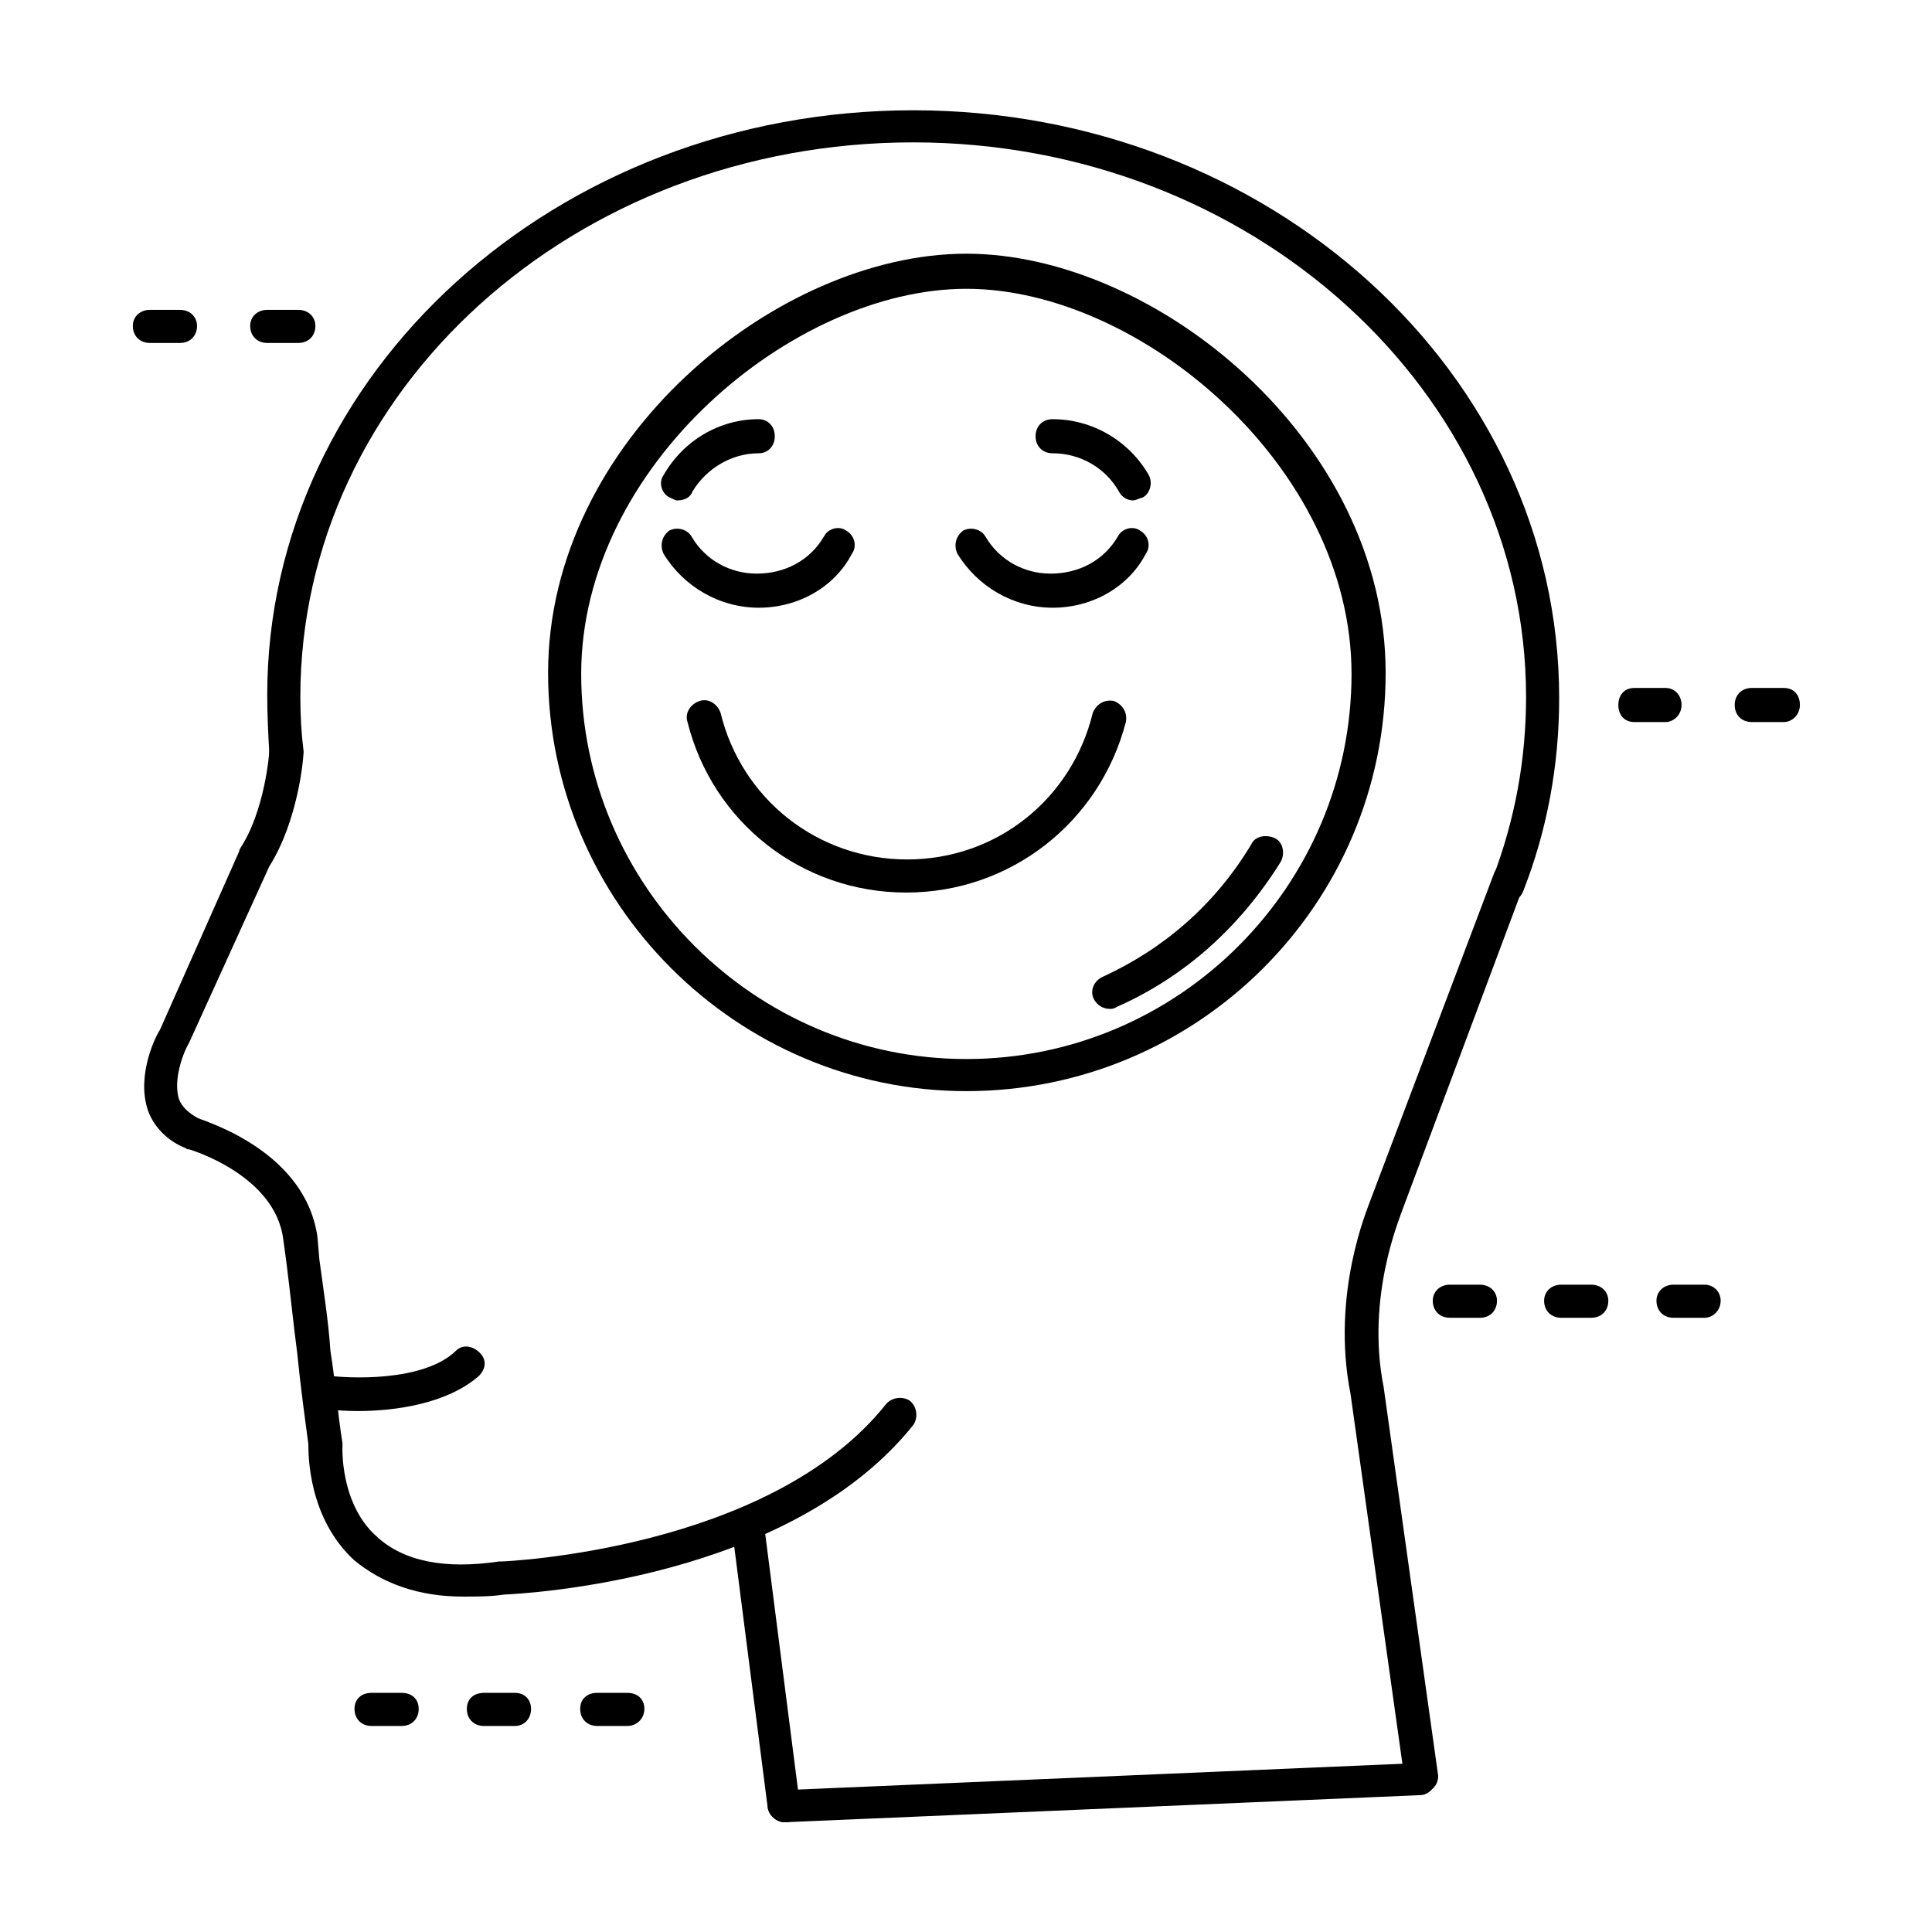 <svg version="1.0" preserveAspectRatio="xMidYMid meet" height="1080" viewBox="0 0 810 810" zoomAndPan="magnify" width="1080" xmlns:xlink="http://www.w3.org/1999/xlink" xmlns="http://www.w3.org/2000/svg"><defs><clipPath id="29bf0681af"><path clip-rule="nonzero" d="M 112 46.234 L 654 46.234 L 654 378 L 112 378 Z M 112 46.234"></path></clipPath><clipPath id="572812a363"><path clip-rule="nonzero" d="M 306 632 L 336 632 L 336 763.984 L 306 763.984 Z M 306 632"></path></clipPath><clipPath id="bcc7ff4b6a"><path clip-rule="nonzero" d="M 321 739 L 602 739 L 602 763.984 L 321 763.984 Z M 321 739"></path></clipPath><clipPath id="63c01fa2ef"><path clip-rule="nonzero" d="M 55.652 129 L 83 129 L 83 144 L 55.652 144 Z M 55.652 129"></path></clipPath><clipPath id="2ee4372a18"><path clip-rule="nonzero" d="M 727 288 L 754.652 288 L 754.652 303 L 727 303 Z M 727 288"></path></clipPath></defs><g clip-path="url(#29bf0681af)"><path fill-rule="evenodd" fill-opacity="1" d="M 632.242 377.988 C 631.398 377.988 630.559 377.988 629.719 377.148 C 626.355 376.309 624.672 372.102 625.934 367.898 C 635.184 343.512 639.812 318.281 639.812 292.211 C 639.812 164.387 524.586 59.691 382.863 59.691 C 240.723 59.691 125.918 163.547 125.918 292.211 C 125.918 299.781 126.34 307.352 127.18 314.078 C 127.602 318.281 124.656 321.645 120.449 321.645 C 116.664 322.488 112.883 319.543 112.883 315.34 C 112.461 307.77 112.039 299.781 112.039 291.371 C 112.039 156.398 233.152 46.234 382.863 46.234 C 532.152 46.234 653.688 156.398 653.688 292.633 C 653.688 320.805 648.641 348.137 638.551 373.785 C 637.289 376.727 635.184 377.988 632.242 377.988 Z M 632.242 377.988" fill="#000000"></path></g><path fill-rule="evenodd" fill-opacity="1" d="M 596.074 752.211 C 592.289 752.211 589.348 749.688 588.926 746.324 L 566.219 584.441 C 557.805 541.973 573.785 505.812 574.207 504.133 L 626.355 366.215 C 627.613 362.852 631.398 360.75 635.184 362.012 C 638.551 363.273 640.23 367.477 638.969 370.84 L 587.242 509.176 C 587.242 510.02 572.523 543.656 580.094 581.5 L 602.805 743.383 C 603.645 747.586 600.699 750.949 597.336 751.371 C 596.496 752.211 596.074 752.211 596.074 752.211 Z M 596.074 752.211" fill="#000000"></path><path fill-rule="evenodd" fill-opacity="1" d="M 194.043 669.379 C 175.539 669.379 160.402 663.91 148.625 654.242 C 129.281 636.582 129.281 610.09 129.281 605.465 C 127.602 592.852 125.918 580.656 124.656 567.625 C 122.973 555.008 121.711 541.973 120.031 528.941 L 118.77 519.688 C 115.406 492.359 79.238 481.848 79.238 481.848 C 78.398 481.848 78.398 481.848 77.977 481.426 C 70.406 478.484 64.52 472.598 61.996 465.449 C 56.949 450.312 65.781 433.492 67.043 431.809 L 100.266 356.965 C 100.266 356.125 100.688 356.125 100.688 355.703 C 111.199 339.727 112.883 315.34 112.883 315.34 C 112.883 311.133 116.664 308.609 120.449 309.031 C 124.656 309.031 127.602 312.395 127.18 316.602 C 127.18 317.863 125.078 343.93 112.883 363.273 L 79.238 437.277 C 76.715 441.48 72.512 452.832 75.031 460.824 C 76.293 464.188 79.238 466.711 83.023 468.812 C 88.488 470.914 128.02 483.527 133.066 518.43 L 133.906 528.098 C 135.59 540.715 137.691 553.746 138.535 566.363 C 140.637 579.398 141.477 592.012 143.582 605.047 C 143.582 605.465 143.582 605.465 143.582 606.309 C 143.582 606.309 142.32 630.273 157.879 644.148 C 169.234 654.66 186.477 658.023 209.184 654.66 C 209.184 654.66 210.023 654.66 210.023 654.66 C 211.285 654.66 322.727 650.035 371.508 588.648 C 374.031 585.703 378.66 585.285 381.602 587.387 C 384.547 589.91 384.969 594.535 382.863 597.477 C 330.719 662.652 219.695 668.117 211.285 668.539 C 205.82 669.379 199.934 669.379 194.043 669.379 Z M 194.043 669.379" fill="#000000"></path><g clip-path="url(#572812a363)"><path fill-rule="evenodd" fill-opacity="1" d="M 329.035 763.984 C 325.672 763.984 322.727 761.461 321.887 758.098 L 306.746 639.945 C 306.328 636.16 309.27 632.375 312.637 632.375 C 316.84 631.957 320.203 634.898 320.203 638.262 L 335.344 756.418 C 336.184 760.199 333.242 763.984 329.457 763.984 C 329.875 763.984 329.875 763.984 329.035 763.984 Z M 329.035 763.984" fill="#000000"></path></g><g clip-path="url(#bcc7ff4b6a)"><path fill-rule="evenodd" fill-opacity="1" d="M 329.035 763.984 C 325.672 763.984 321.887 761.043 321.887 757.258 C 321.887 753.473 324.832 750.531 328.617 750.531 L 594.812 739.176 C 598.18 739.176 601.961 742.121 601.961 745.906 C 601.961 749.27 599.02 752.633 595.234 752.633 L 329.035 763.984 C 329.875 763.984 329.875 763.984 329.035 763.984 Z M 329.035 763.984" fill="#000000"></path></g><path fill-rule="evenodd" fill-opacity="1" d="M 263.012 723.621 L 250.395 723.621 C 246.191 723.621 243.246 720.676 243.246 716.473 C 243.246 712.266 246.191 709.742 250.395 709.742 L 263.012 709.742 C 267.219 709.742 270.16 712.266 270.16 716.473 C 270.16 720.676 266.797 723.621 263.012 723.621 Z M 263.012 723.621" fill="#000000"></path><path fill-rule="evenodd" fill-opacity="1" d="M 215.91 723.621 L 202.875 723.621 C 198.672 723.621 195.727 720.676 195.727 716.473 C 195.727 712.266 198.672 709.742 202.875 709.742 L 215.91 709.742 C 219.695 709.742 222.641 712.266 222.641 716.473 C 222.641 720.676 219.695 723.621 215.91 723.621 Z M 215.91 723.621" fill="#000000"></path><path fill-rule="evenodd" fill-opacity="1" d="M 168.391 723.621 L 155.777 723.621 C 151.57 723.621 148.625 720.676 148.625 716.473 C 148.625 712.266 151.57 709.742 155.777 709.742 L 168.391 709.742 C 172.598 709.742 175.539 712.266 175.539 716.473 C 175.539 720.676 172.598 723.621 168.391 723.621 Z M 168.391 723.621" fill="#000000"></path><path fill-rule="evenodd" fill-opacity="1" d="M 714.664 552.484 L 701.629 552.484 C 697.426 552.484 694.48 549.543 694.48 545.34 C 694.48 541.555 697.426 538.609 701.629 538.609 L 714.664 538.609 C 718.449 538.609 721.395 541.555 721.395 545.34 C 721.395 549.543 718.031 552.484 714.664 552.484 Z M 714.664 552.484" fill="#000000"></path><path fill-rule="evenodd" fill-opacity="1" d="M 667.145 552.484 L 654.531 552.484 C 650.324 552.484 647.379 549.543 647.379 545.34 C 647.379 541.555 650.324 538.609 654.531 538.609 L 667.145 538.609 C 671.352 538.609 674.293 541.555 674.293 545.34 C 674.293 549.543 671.352 552.484 667.145 552.484 Z M 667.145 552.484" fill="#000000"></path><path fill-rule="evenodd" fill-opacity="1" d="M 620.465 552.484 L 607.852 552.484 C 603.645 552.484 600.699 549.543 600.699 545.34 C 600.699 541.555 603.645 538.609 607.852 538.609 L 620.465 538.609 C 624.672 538.609 627.613 541.555 627.613 545.34 C 627.613 549.543 624.672 552.484 620.465 552.484 Z M 620.465 552.484" fill="#000000"></path><path fill-rule="evenodd" fill-opacity="1" d="M 125.078 143.785 L 112.039 143.785 C 107.836 143.785 104.891 140.84 104.891 136.637 C 104.891 132.852 107.836 129.91 112.039 129.91 L 125.078 129.91 C 129.281 129.91 132.227 132.852 132.227 136.637 C 132.227 140.84 129.281 143.785 125.078 143.785 Z M 125.078 143.785" fill="#000000"></path><g clip-path="url(#63c01fa2ef)"><path fill-rule="evenodd" fill-opacity="1" d="M 75.453 143.785 L 62.836 143.785 C 58.633 143.785 55.688 140.84 55.688 136.637 C 55.688 132.852 58.633 129.91 62.836 129.91 L 75.453 129.91 C 79.66 129.91 82.602 132.852 82.602 136.637 C 82.602 140.84 79.66 143.785 75.453 143.785 Z M 75.453 143.785" fill="#000000"></path></g><g clip-path="url(#2ee4372a18)"><path fill-rule="evenodd" fill-opacity="1" d="M 747.887 302.723 L 734.43 302.723 C 730.227 302.723 727.281 299.781 727.281 295.578 C 727.281 291.371 730.227 288.43 734.43 288.43 L 747.887 288.43 C 752.094 288.43 754.617 291.371 754.617 295.578 C 754.617 299.781 751.254 302.723 747.887 302.723 Z M 747.887 302.723" fill="#000000"></path></g><path fill-rule="evenodd" fill-opacity="1" d="M 698.266 302.723 L 685.227 302.723 C 681.023 302.723 678.5 299.781 678.5 295.578 C 678.5 291.371 681.023 288.43 685.227 288.43 L 698.266 288.43 C 702.051 288.43 704.992 291.371 704.992 295.578 C 704.992 299.781 701.629 302.723 698.266 302.723 Z M 698.266 302.723" fill="#000000"></path><path fill-rule="evenodd" fill-opacity="1" d="M 149.887 591.59 C 140.637 591.59 133.488 590.328 133.066 590.328 C 128.863 589.91 126.34 586.543 127.18 582.34 C 127.602 578.137 130.965 576.031 135.168 576.453 C 146.102 578.137 177.645 579.398 191.102 566.363 C 194.043 563.418 198.25 564.258 201.191 567.203 C 204.137 570.145 203.715 573.93 200.773 576.875 C 187.316 588.648 165.449 591.59 149.887 591.59 Z M 149.887 591.59" fill="#000000"></path><path fill-rule="evenodd" fill-opacity="1" d="M 405.152 457.461 C 308.852 457.461 229.789 378.41 229.789 282.121 C 229.789 184.57 325.672 106.363 405.152 106.363 C 484.215 106.363 580.938 184.57 580.938 282.121 C 580.938 379.25 501.875 457.461 405.152 457.461 Z M 405.152 121.078 C 332.398 121.078 243.668 195.504 243.668 282.543 C 243.668 371.262 316.418 444.004 405.152 444.004 C 494.305 444.004 566.637 371.262 566.637 282.543 C 566.637 195.504 477.906 121.078 405.152 121.078 Z M 405.152 121.078" fill="#000000"></path><path fill-rule="evenodd" fill-opacity="1" d="M 465.289 422.98 C 462.344 422.98 459.82 421.297 458.559 418.773 C 456.879 415.41 458.559 411.207 462.344 409.523 C 487.996 397.75 509.445 379.25 524.586 354.023 C 526.266 350.238 531.312 349.816 534.676 351.5 C 538.043 353.18 538.883 358.227 536.781 361.59 C 519.957 388.5 496.828 409.523 468.234 422.141 C 466.973 422.98 466.129 422.98 465.289 422.98 Z M 465.289 422.98" fill="#000000"></path><path fill-rule="evenodd" fill-opacity="1" d="M 441.32 254.789 C 424.918 254.789 409.777 245.961 401.367 232.086 C 399.688 228.301 400.945 224.516 403.891 222.414 C 407.254 220.73 411.461 221.992 413.145 224.938 C 419.031 235.027 429.543 240.496 440.477 240.496 C 452.254 240.496 462.766 235.027 468.652 224.938 C 470.336 221.574 474.961 220.312 477.906 222.414 C 481.691 224.516 482.531 229.141 480.43 232.086 C 473.277 245.961 458.141 254.789 441.32 254.789 Z M 441.32 254.789" fill="#000000"></path><path fill-rule="evenodd" fill-opacity="1" d="M 318.102 254.789 C 301.699 254.789 286.562 245.961 278.152 232.086 C 276.469 228.301 277.73 224.516 280.676 222.414 C 284.039 220.73 288.242 221.992 289.926 224.938 C 295.812 235.027 306.328 240.496 317.262 240.496 C 329.035 240.496 339.551 235.027 345.438 224.938 C 347.117 221.574 351.746 220.312 354.688 222.414 C 358.473 224.516 359.312 229.141 357.211 232.086 C 350.062 245.961 334.922 254.789 318.102 254.789 Z M 318.102 254.789" fill="#000000"></path><path fill-rule="evenodd" fill-opacity="1" d="M 379.922 374.207 C 336.184 374.207 298.758 344.773 288.242 302.723 C 286.98 298.941 289.504 295.156 293.289 293.895 C 297.074 292.633 300.859 295.156 302.121 298.941 C 310.953 335.102 342.914 360.328 380.34 360.328 C 417.77 360.328 449.309 335.102 458.141 298.941 C 459.402 295.578 462.766 293.055 466.973 293.895 C 470.336 295.156 472.859 298.52 472.016 302.723 C 461.082 344.773 423.656 374.207 379.922 374.207 Z M 379.922 374.207" fill="#000000"></path><path fill-rule="evenodd" fill-opacity="1" d="M 474.961 209.801 C 472.859 209.801 470.336 208.539 469.074 206.016 C 463.605 196.344 453.094 190.039 441.32 190.039 C 437.113 190.039 434.168 187.094 434.168 182.891 C 434.168 178.684 437.113 175.742 441.32 175.742 C 457.719 175.742 473.277 184.57 481.691 199.289 C 483.371 202.652 482.109 206.855 479.168 208.539 C 477.484 208.957 476.223 209.801 474.961 209.801 Z M 474.961 209.801" fill="#000000"></path><path fill-rule="evenodd" fill-opacity="1" d="M 284.039 209.801 C 282.777 209.801 281.938 208.957 280.676 208.539 C 277.309 206.855 276.047 202.23 278.152 199.289 C 286.562 184.57 301.699 175.742 318.102 175.742 C 321.887 175.742 324.832 178.684 324.832 182.891 C 324.832 187.094 321.887 190.039 318.102 190.039 C 306.746 190.039 296.234 196.344 290.348 206.016 C 289.504 208.539 286.98 209.801 284.039 209.801 Z M 284.039 209.801" fill="#000000"></path></svg>